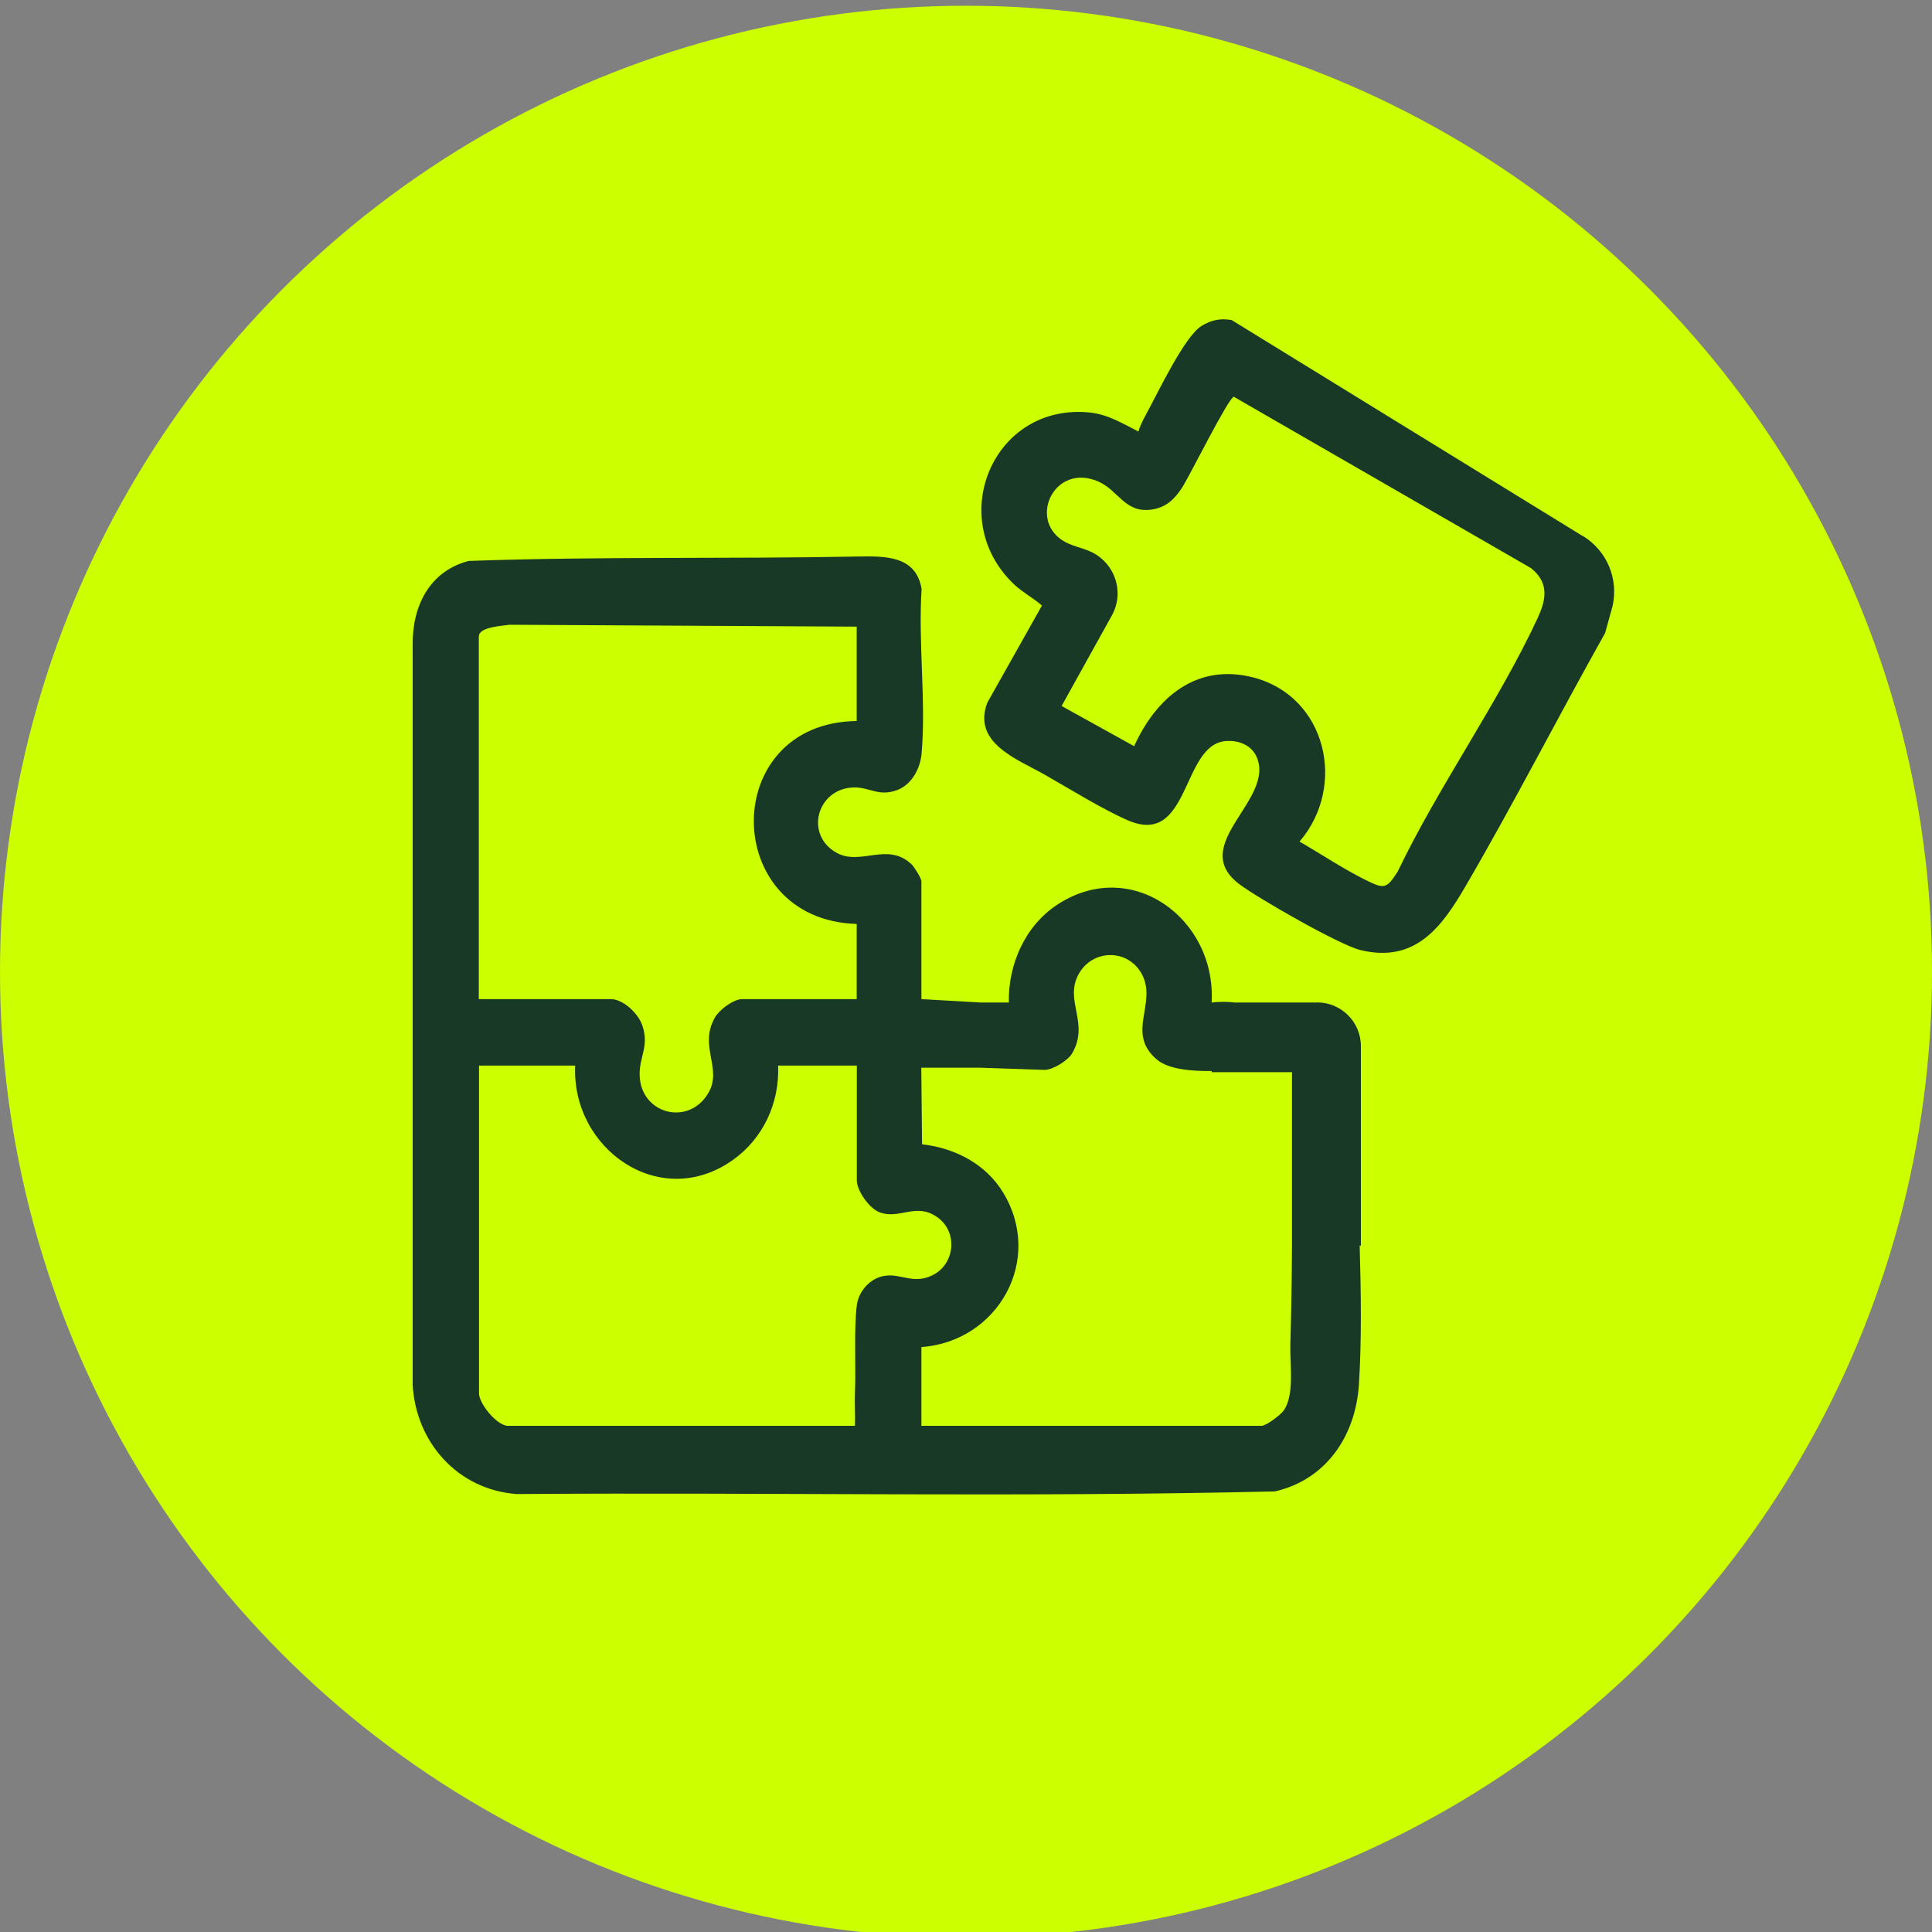 <?xml version="1.0" encoding="UTF-8"?> <svg xmlns="http://www.w3.org/2000/svg" id="Layer_1" data-name="Layer 1" viewBox="0 0 175 175"><rect x="0" y="0" width="175" height="175" fill="#808080" stroke="none"/><defs><style> .cls-1 { fill: #183926; } .cls-2 { fill: #cf0; } </style></defs><circle class="cls-2" cx="87.5" cy="88.02" r="87.5"></circle><g><path class="cls-1" d="M143.4,48.58l-31.84-19.59c-1.04-.18-1.84,0-2.72.53-1.55.94-3.99,6.12-5.01,7.98-.27.5-.56,1.04-.71,1.59-1.39-.71-2.77-1.55-4.37-1.72-8.75-.92-13.16,9.53-6.95,15.51.78.75,1.77,1.26,2.58,1.97l-4.95,8.8c-1.38,3.65,2.71,5.11,5.2,6.52,2.2,1.25,5.34,3.2,7.57,4.15,5.6,2.38,4.81-6.79,8.77-7.19,1.15-.11,2.35.31,2.85,1.42,1.74,3.89-6.29,7.96-1.56,11.54,1.7,1.28,9.11,5.53,10.98,5.97,4.99,1.2,7.37-2.11,9.54-5.84,4.38-7.51,8.35-15.3,12.61-22.88l.67-2.42c.57-2.47-.5-5.02-2.65-6.35ZM139.33,55.88c-3.6,7.76-9,15.3-12.73,23.07-1.01,1.59-1.24,1.58-2.88.77-2.06-1.02-4.02-2.34-6.01-3.49,4.31-5,2.45-13.13-4.16-14.86-5.15-1.34-8.81,1.79-10.82,6.22l-6.57-3.64,4.55-8.2c1.16-2.09.31-4.67-1.79-5.72-.86-.43-1.88-.55-2.71-1.1-3.05-2.02-.65-7.01,3.26-5.32,1.83.79,2.42,2.88,4.81,2.55,1.32-.18,2.09-.92,2.78-1.97.68-1.04,4.23-8.21,4.7-8.25l26.9,15.51c1.59,1.25,1.45,2.73.67,4.41Z"></path><path class="cls-1" d="M119.28,90.81h-7.4c-.72-.09-1.47-.08-2.13,0,.43-7.62-7.31-13.29-14.02-8.84-2.87,1.9-4.42,5.38-4.35,8.84h-2.48l-5.44-.31v-10.69c0-.24-.65-1.29-.87-1.5-2.2-2.11-4.65.17-6.84-1.08-2.86-1.62-1.77-5.72,1.47-5.9,1.53-.08,2.31.87,4.03.24,1.33-.49,2.11-1.95,2.23-3.32.41-4.75-.32-10.08,0-14.9-.51-3.04-3.32-2.98-5.79-2.94-11.72.23-23.54-.02-35.24.4-3.56.93-5.11,4.11-5.07,7.6v67.02c.29,5.24,4.11,9.52,9.43,9.9,22.89-.17,45.83.31,68.68-.24,4.65-1.07,7.3-5.04,7.6-9.67.26-4.1.19-8.34.07-12.59h.11v-18.07c0-2.18-1.77-3.96-3.96-3.96ZM43.38,57.63c0-.85,2.16-.94,2.77-1.04l31.45.17v8.55c-12.48.14-12.37,18.02,0,18.38v6.81h-10.38c-.78,0-2.07.97-2.46,1.66-1.5,2.62.71,4.63-.6,6.85-1.79,3.04-6.13,1.9-6.22-1.61-.05-1.71.89-2.59.24-4.52-.35-1.05-1.71-2.38-2.85-2.38h-11.96v-32.87ZM80.09,115.57c-1.31.22-2.35,1.43-2.49,2.73-.26,2.3-.06,5.45-.16,7.91-.04.97.04,1.96,0,2.94h-31.44c-.97,0-2.61-2-2.61-2.93v-29.7h8.71c-.35,7.55,7.7,13.26,14.31,8.53,2.73-1.95,4.21-5.16,4.07-8.53h7.13v10.38c0,.95,1.1,2.52,2.02,2.89,1.83.73,3.3-.91,5.25.45,1.94,1.34,1.64,4.35-.52,5.32-1.71.77-2.75-.24-4.27.01ZM116.25,127.8c-.29.38-1.55,1.35-1.98,1.35h-30.81v-7.13c6.93-.51,11.11-7.88,7.41-13.99-1.58-2.6-4.36-4.04-7.35-4.38l-.07-6.94h5.27l5.9.2c.73,0,2.09-.82,2.49-1.49,1.6-2.74-.71-4.75.57-7.14,1.25-2.35,4.54-2.37,5.77,0,1.37,2.65-1.48,5.27,1.31,7.67,1.05.91,3.17,1.09,4.99,1.06v.11h7.28v15.59c-.02,3.02-.06,6.04-.15,9.06-.05,1.74.41,4.64-.63,6.03Z"></path></g></svg> 